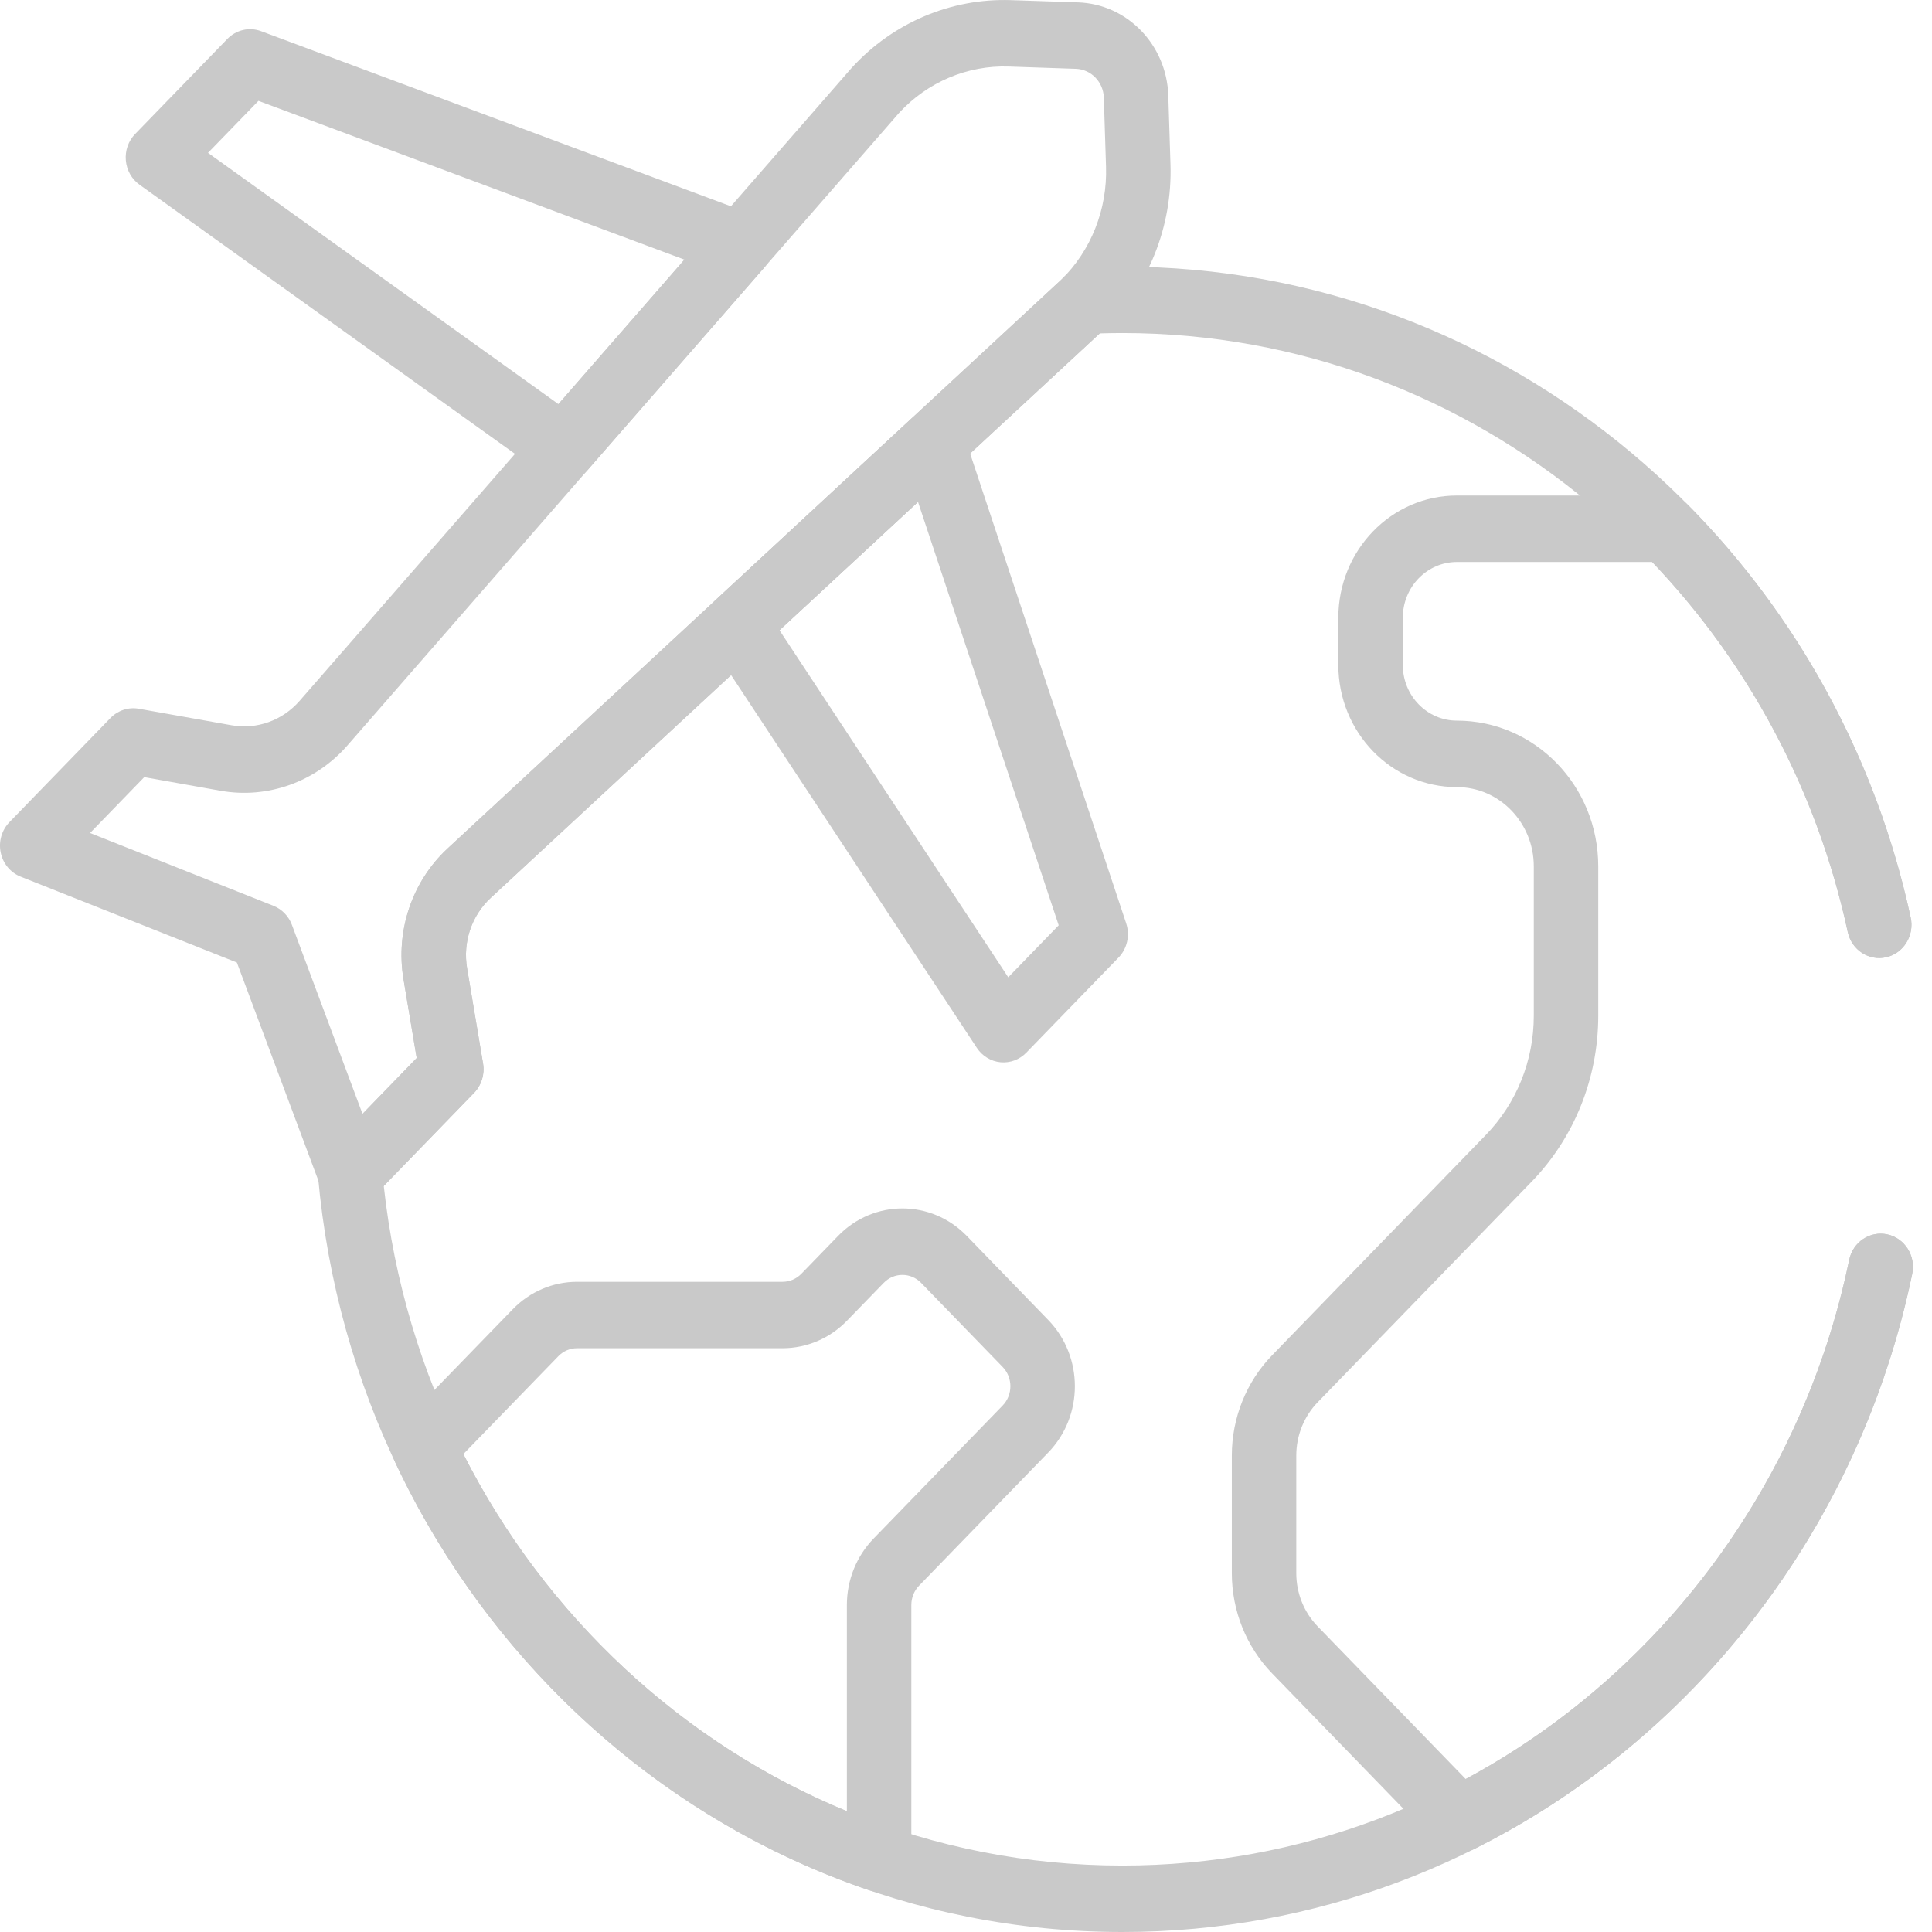 <svg width="44" height="44" viewBox="0 0 44 44" fill="none" xmlns="http://www.w3.org/2000/svg">
<path fill-rule="evenodd" clip-rule="evenodd" d="M7.825 27.466C8.068 27.519 8.32 27.442 8.496 27.261L10.797 24.889C10.966 24.715 11.042 24.467 11.002 24.225L10.637 22.047C10.538 21.455 10.741 20.852 11.174 20.45L25.154 7.493C25.156 7.491 25.158 7.489 25.16 7.487C25.163 7.485 25.165 7.482 25.168 7.48C26.159 6.514 26.701 5.155 26.657 3.749L26.607 2.174C26.57 1.019 25.671 0.092 24.551 0.054L23.022 0.003C21.658 -0.043 20.341 0.515 19.404 1.537C19.399 1.542 19.395 1.547 19.391 1.551L6.822 15.963C6.432 16.41 5.848 16.619 5.273 16.517C5.273 16.517 5.273 16.517 5.273 16.517L3.16 16.141C2.925 16.099 2.685 16.178 2.516 16.352L0.215 18.724C0.039 18.905 -0.036 19.166 0.016 19.416C0.067 19.667 0.238 19.873 0.47 19.965L5.395 21.921L7.292 26.998C7.381 27.237 7.582 27.413 7.825 27.466ZM8.256 25.368L6.648 21.063C6.574 20.864 6.421 20.706 6.227 20.629L2.051 18.971L3.285 17.699L5.024 18.009C6.095 18.199 7.187 17.809 7.914 16.975C7.914 16.975 7.914 16.975 7.914 16.975L20.476 2.571C21.124 1.868 22.033 1.483 22.974 1.515L24.503 1.567C24.849 1.579 25.128 1.866 25.139 2.223C25.139 2.223 25.139 2.223 25.139 2.223L25.189 3.799C25.22 4.769 24.848 5.706 24.166 6.374L10.192 19.325C9.384 20.074 9.005 21.199 9.19 22.304C9.19 22.304 9.19 22.304 9.19 22.304L9.49 24.096L8.256 25.368Z" fill="#C9C9C9"/>
<path fill-rule="evenodd" clip-rule="evenodd" d="M12.412 10.827C12.716 11.045 13.129 10.996 13.377 10.712L17.409 6.09C17.572 5.903 17.634 5.644 17.575 5.4C17.515 5.156 17.342 4.958 17.112 4.872L5.946 0.71C5.678 0.61 5.379 0.679 5.177 0.887L3.078 3.051C2.924 3.209 2.846 3.43 2.866 3.653C2.885 3.876 2.999 4.079 3.178 4.207L12.412 10.827ZM4.737 3.481L5.886 2.297L15.588 5.913L12.718 9.204L4.737 3.481Z" fill="#C9C9C9"/>
<path fill-rule="evenodd" clip-rule="evenodd" d="M22.785 24.192C23.003 24.213 23.218 24.133 23.373 23.974L25.473 21.809C25.671 21.605 25.739 21.302 25.648 21.029L21.937 9.857C21.857 9.617 21.666 9.434 21.427 9.37C21.189 9.306 20.935 9.369 20.752 9.539L16.294 13.669C16.02 13.922 15.971 14.344 16.177 14.657L22.247 23.864C22.37 24.05 22.567 24.171 22.785 24.192ZM22.962 22.257L17.752 14.353L20.907 11.43L24.111 21.073L22.962 22.257Z" fill="#C9C9C9"/>
<path fill-rule="evenodd" clip-rule="evenodd" d="M8.74 27.01C9.69 35.717 16.858 42.487 25.56 42.487C33.69 42.487 40.483 36.576 42.114 28.695C42.198 28.286 42.588 28.025 42.985 28.113C43.381 28.2 43.634 28.602 43.55 29.011C41.777 37.575 34.397 44 25.56 44C15.971 44 8.097 36.437 7.242 26.783C7.217 26.506 7.341 26.246 7.551 26.094L9.49 24.096L9.19 22.303C9.006 21.199 9.384 20.074 10.193 19.325L10.193 19.324L24.166 6.373C24.174 6.365 24.183 6.357 24.193 6.347C24.202 6.337 24.213 6.327 24.225 6.314C24.354 6.181 24.527 6.102 24.709 6.092C24.992 6.079 25.276 6.072 25.56 6.072C34.341 6.072 41.683 12.414 43.515 20.897C43.603 21.305 43.354 21.71 42.958 21.8C42.562 21.891 42.17 21.634 42.082 21.226C40.396 13.42 33.638 7.585 25.56 7.585C25.388 7.585 25.216 7.588 25.046 7.593L11.174 20.45C11.174 20.45 11.174 20.45 11.174 20.45C10.741 20.852 10.538 21.454 10.637 22.046C10.637 22.046 10.637 22.046 10.637 22.046L11.002 24.225C11.042 24.468 10.966 24.715 10.797 24.889L8.74 27.01Z" fill="#C9C9C9"/>
<path fill-rule="evenodd" clip-rule="evenodd" d="M32.717 41.973C32.938 42.201 33.274 42.259 33.556 42.119C38.593 39.609 42.352 34.8 43.55 29.011C43.635 28.602 43.382 28.2 42.985 28.113C42.589 28.026 42.199 28.286 42.114 28.695C41.05 33.84 37.784 38.147 33.38 40.516L30.01 37.041C29.697 36.719 29.522 36.283 29.522 35.828V33.149C29.522 32.694 29.697 32.258 30.01 31.935C30.01 31.935 30.01 31.935 30.01 31.935L34.88 26.914C35.852 25.913 36.399 24.553 36.399 23.135V19.73C36.399 18.814 36.038 17.983 35.456 17.384C34.874 16.784 34.068 16.412 33.18 16.412C32.5 16.412 31.948 15.844 31.948 15.143V14.069C31.948 13.367 32.5 12.799 33.18 12.799H37.628C39.809 15.084 41.382 17.986 42.082 21.226C42.17 21.634 42.562 21.891 42.958 21.8C43.353 21.71 43.603 21.305 43.515 20.897C42.73 17.261 40.934 14.019 38.446 11.502C38.308 11.363 38.124 11.285 37.931 11.285H33.18C31.689 11.285 30.48 12.531 30.48 14.069V15.143C30.48 16.68 31.689 17.926 33.18 17.926C33.663 17.926 34.1 18.127 34.417 18.454L34.418 18.455C34.735 18.782 34.931 19.231 34.931 19.73V23.135C34.931 24.152 34.539 25.126 33.842 25.844L28.972 30.865C28.384 31.471 28.054 32.292 28.054 33.149V35.828C28.054 36.684 28.384 37.505 28.972 38.111C28.972 38.111 28.972 38.111 28.972 38.111L32.717 41.973Z" fill="#C9C9C9"/>
<path fill-rule="evenodd" clip-rule="evenodd" d="M20.451 42.942C20.642 42.8 20.755 42.572 20.755 42.329V36.552C20.755 36.387 20.818 36.229 20.932 36.112C20.932 36.112 20.932 36.112 20.932 36.112C20.932 36.112 20.932 36.112 20.932 36.112L23.872 33.081C24.682 32.247 24.682 30.895 23.872 30.061L22.017 28.147C21.208 27.313 19.896 27.313 19.087 28.147C19.087 28.147 19.087 28.147 19.087 28.147L18.251 29.009C18.137 29.126 17.983 29.192 17.823 29.192H13.142C12.593 29.192 12.066 29.416 11.677 29.818C11.677 29.818 11.677 29.818 11.676 29.819L9.139 32.433C8.918 32.661 8.861 33.008 8.998 33.298C11.152 37.88 15.043 41.434 19.791 43.048C20.015 43.124 20.26 43.084 20.451 42.942ZM10.553 33.116L12.716 30.887C12.828 30.771 12.981 30.705 13.142 30.705H17.823C18.373 30.705 18.9 30.48 19.289 30.079C19.289 30.079 19.289 30.079 19.289 30.079L20.125 29.218C20.36 28.974 20.743 28.974 20.979 29.218L22.834 31.131C23.07 31.374 23.07 31.768 22.834 32.011L19.894 35.041C19.505 35.443 19.287 35.986 19.287 36.552V41.249C15.52 39.7 12.419 36.793 10.553 33.116Z" fill="#C9C9C9"/>
</svg>
